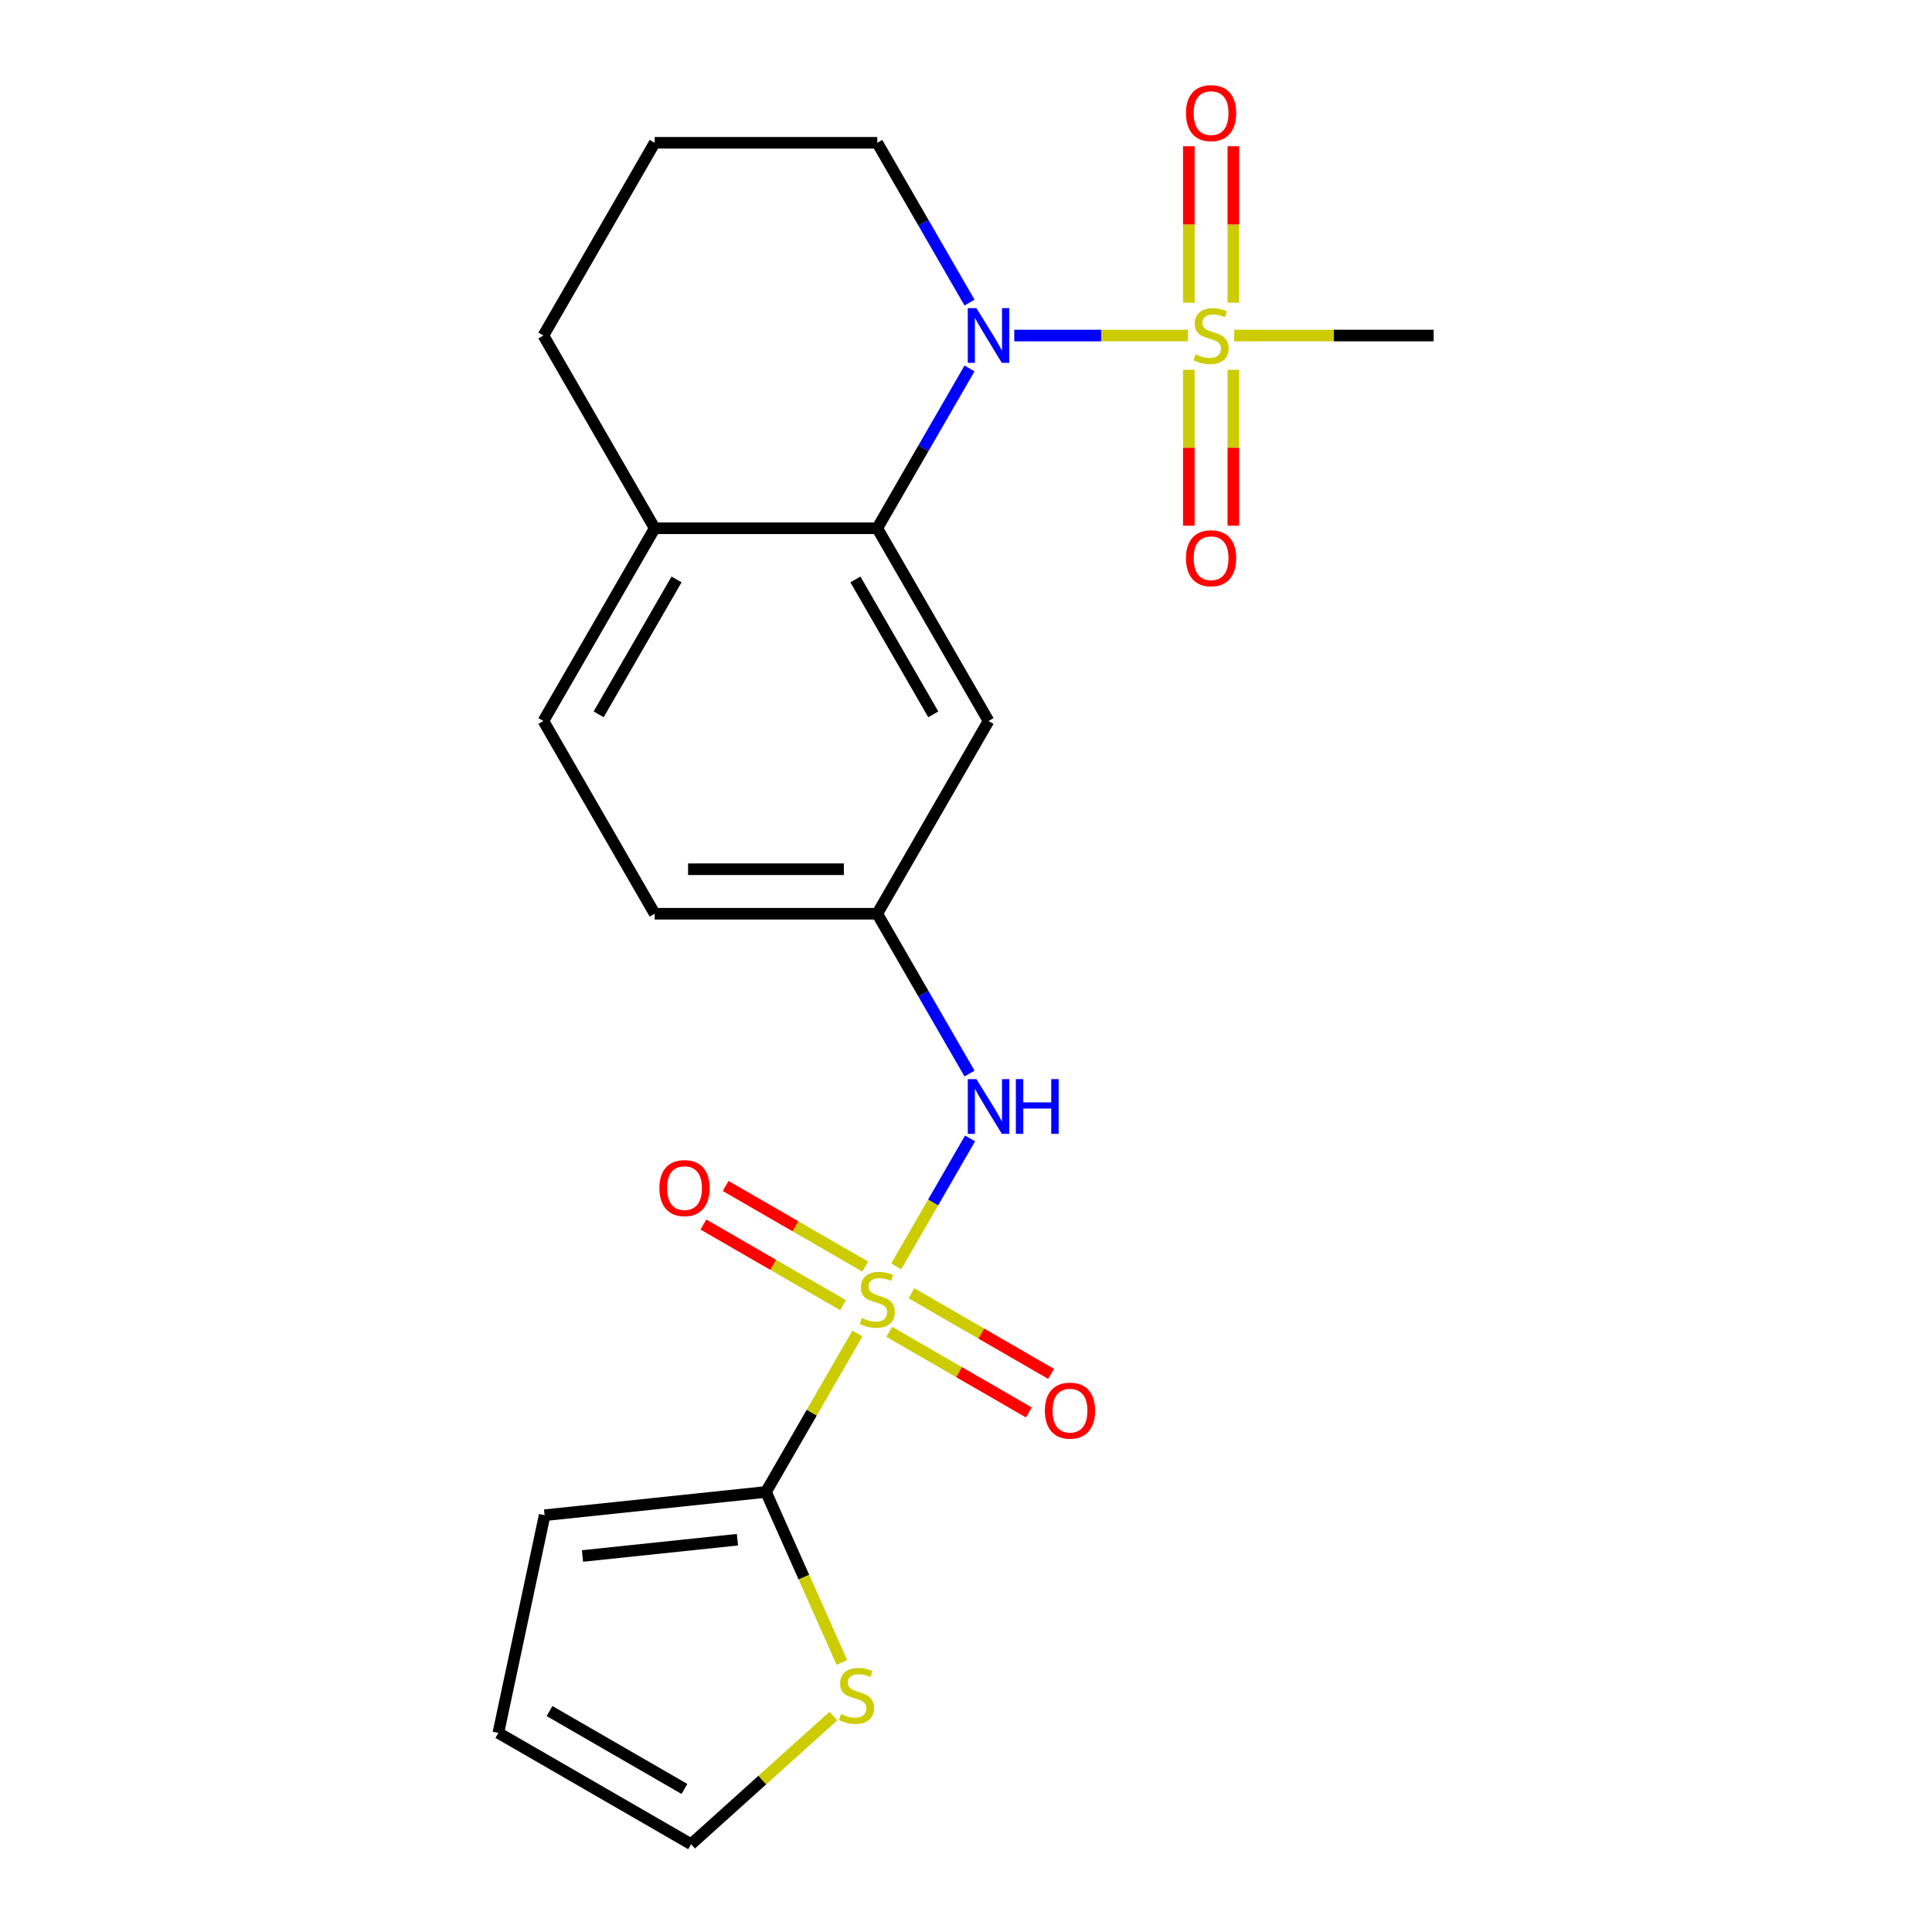 <?xml version='1.0' encoding='iso-8859-1'?>
<svg version='1.1' baseProfile='full'
              xmlns='http://www.w3.org/2000/svg'
                      xmlns:rdkit='http://www.rdkit.org/xml'
                      xmlns:xlink='http://www.w3.org/1999/xlink'
                  xml:space='preserve'
width='1000px' height='1000px' viewBox='0 0 1000 1000'>
<!-- END OF HEADER -->
<rect style='opacity:1.0;fill:#FFFFFF;stroke:none' width='1000' height='1000' x='0' y='0'> </rect>
<path class='bond-2' d='M 443.809,690.229 L 420.137,731.23' style='fill:none;fill-rule:evenodd;stroke:#CCCC00;stroke-width:6px;stroke-linecap:butt;stroke-linejoin:miter;stroke-opacity:1' />
<path class='bond-2' d='M 420.137,731.23 L 396.465,772.23' style='fill:none;fill-rule:evenodd;stroke:#000000;stroke-width:6px;stroke-linecap:butt;stroke-linejoin:miter;stroke-opacity:1' />
<path class='bond-4' d='M 463.877,655.47 L 482.991,622.364' style='fill:none;fill-rule:evenodd;stroke:#CCCC00;stroke-width:6px;stroke-linecap:butt;stroke-linejoin:miter;stroke-opacity:1' />
<path class='bond-4' d='M 482.991,622.364 L 502.105,589.257' style='fill:none;fill-rule:evenodd;stroke:#0000FF;stroke-width:6px;stroke-linecap:butt;stroke-linejoin:miter;stroke-opacity:1' />
<path class='bond-7' d='M 447.862,655.588 L 411.729,634.727' style='fill:none;fill-rule:evenodd;stroke:#CCCC00;stroke-width:6px;stroke-linecap:butt;stroke-linejoin:miter;stroke-opacity:1' />
<path class='bond-7' d='M 411.729,634.727 L 375.596,613.865' style='fill:none;fill-rule:evenodd;stroke:#FF0000;stroke-width:6px;stroke-linecap:butt;stroke-linejoin:miter;stroke-opacity:1' />
<path class='bond-7' d='M 436.343,675.541 L 400.21,654.679' style='fill:none;fill-rule:evenodd;stroke:#CCCC00;stroke-width:6px;stroke-linecap:butt;stroke-linejoin:miter;stroke-opacity:1' />
<path class='bond-7' d='M 400.21,654.679 L 364.076,633.817' style='fill:none;fill-rule:evenodd;stroke:#FF0000;stroke-width:6px;stroke-linecap:butt;stroke-linejoin:miter;stroke-opacity:1' />
<path class='bond-8' d='M 460.263,689.351 L 496.396,710.212' style='fill:none;fill-rule:evenodd;stroke:#CCCC00;stroke-width:6px;stroke-linecap:butt;stroke-linejoin:miter;stroke-opacity:1' />
<path class='bond-8' d='M 496.396,710.212 L 532.529,731.074' style='fill:none;fill-rule:evenodd;stroke:#FF0000;stroke-width:6px;stroke-linecap:butt;stroke-linejoin:miter;stroke-opacity:1' />
<path class='bond-8' d='M 471.782,669.398 L 507.915,690.26' style='fill:none;fill-rule:evenodd;stroke:#CCCC00;stroke-width:6px;stroke-linecap:butt;stroke-linejoin:miter;stroke-opacity:1' />
<path class='bond-8' d='M 507.915,690.26 L 544.049,711.121' style='fill:none;fill-rule:evenodd;stroke:#FF0000;stroke-width:6px;stroke-linecap:butt;stroke-linejoin:miter;stroke-opacity:1' />
<path class='bond-0' d='M 614.894,173.664 L 569.937,173.664' style='fill:none;fill-rule:evenodd;stroke:#CCCC00;stroke-width:6px;stroke-linecap:butt;stroke-linejoin:miter;stroke-opacity:1' />
<path class='bond-0' d='M 569.937,173.664 L 524.98,173.664' style='fill:none;fill-rule:evenodd;stroke:#0000FF;stroke-width:6px;stroke-linecap:butt;stroke-linejoin:miter;stroke-opacity:1' />
<path class='bond-9' d='M 615.334,191.424 L 615.334,231.763' style='fill:none;fill-rule:evenodd;stroke:#CCCC00;stroke-width:6px;stroke-linecap:butt;stroke-linejoin:miter;stroke-opacity:1' />
<path class='bond-9' d='M 615.334,231.763 L 615.334,272.102' style='fill:none;fill-rule:evenodd;stroke:#FF0000;stroke-width:6px;stroke-linecap:butt;stroke-linejoin:miter;stroke-opacity:1' />
<path class='bond-9' d='M 638.373,191.424 L 638.373,231.763' style='fill:none;fill-rule:evenodd;stroke:#CCCC00;stroke-width:6px;stroke-linecap:butt;stroke-linejoin:miter;stroke-opacity:1' />
<path class='bond-9' d='M 638.373,231.763 L 638.373,272.102' style='fill:none;fill-rule:evenodd;stroke:#FF0000;stroke-width:6px;stroke-linecap:butt;stroke-linejoin:miter;stroke-opacity:1' />
<path class='bond-10' d='M 638.373,156.664 L 638.373,116.175' style='fill:none;fill-rule:evenodd;stroke:#CCCC00;stroke-width:6px;stroke-linecap:butt;stroke-linejoin:miter;stroke-opacity:1' />
<path class='bond-10' d='M 638.373,116.175 L 638.373,75.685' style='fill:none;fill-rule:evenodd;stroke:#FF0000;stroke-width:6px;stroke-linecap:butt;stroke-linejoin:miter;stroke-opacity:1' />
<path class='bond-10' d='M 615.334,156.664 L 615.334,116.175' style='fill:none;fill-rule:evenodd;stroke:#CCCC00;stroke-width:6px;stroke-linecap:butt;stroke-linejoin:miter;stroke-opacity:1' />
<path class='bond-10' d='M 615.334,116.175 L 615.334,75.685' style='fill:none;fill-rule:evenodd;stroke:#FF0000;stroke-width:6px;stroke-linecap:butt;stroke-linejoin:miter;stroke-opacity:1' />
<path class='bond-17' d='M 638.814,173.664 L 690.431,173.664' style='fill:none;fill-rule:evenodd;stroke:#CCCC00;stroke-width:6px;stroke-linecap:butt;stroke-linejoin:miter;stroke-opacity:1' />
<path class='bond-17' d='M 690.431,173.664 L 742.048,173.664' style='fill:none;fill-rule:evenodd;stroke:#000000;stroke-width:6px;stroke-linecap:butt;stroke-linejoin:miter;stroke-opacity:1' />
<path class='bond-1' d='M 501.822,190.704 L 477.942,232.065' style='fill:none;fill-rule:evenodd;stroke:#0000FF;stroke-width:6px;stroke-linecap:butt;stroke-linejoin:miter;stroke-opacity:1' />
<path class='bond-1' d='M 477.942,232.065 L 454.063,273.425' style='fill:none;fill-rule:evenodd;stroke:#000000;stroke-width:6px;stroke-linecap:butt;stroke-linejoin:miter;stroke-opacity:1' />
<path class='bond-18' d='M 501.822,156.624 L 477.942,115.264' style='fill:none;fill-rule:evenodd;stroke:#0000FF;stroke-width:6px;stroke-linecap:butt;stroke-linejoin:miter;stroke-opacity:1' />
<path class='bond-18' d='M 477.942,115.264 L 454.063,73.903' style='fill:none;fill-rule:evenodd;stroke:#000000;stroke-width:6px;stroke-linecap:butt;stroke-linejoin:miter;stroke-opacity:1' />
<path class='bond-5' d='M 396.465,772.23 L 416.108,816.348' style='fill:none;fill-rule:evenodd;stroke:#000000;stroke-width:6px;stroke-linecap:butt;stroke-linejoin:miter;stroke-opacity:1' />
<path class='bond-5' d='M 416.108,816.348 L 435.75,860.466' style='fill:none;fill-rule:evenodd;stroke:#CCCC00;stroke-width:6px;stroke-linecap:butt;stroke-linejoin:miter;stroke-opacity:1' />
<path class='bond-13' d='M 396.465,772.23 L 281.902,784.272' style='fill:none;fill-rule:evenodd;stroke:#000000;stroke-width:6px;stroke-linecap:butt;stroke-linejoin:miter;stroke-opacity:1' />
<path class='bond-13' d='M 381.689,796.949 L 301.495,805.378' style='fill:none;fill-rule:evenodd;stroke:#000000;stroke-width:6px;stroke-linecap:butt;stroke-linejoin:miter;stroke-opacity:1' />
<path class='bond-3' d='M 454.063,273.425 L 511.66,373.186' style='fill:none;fill-rule:evenodd;stroke:#000000;stroke-width:6px;stroke-linecap:butt;stroke-linejoin:miter;stroke-opacity:1' />
<path class='bond-3' d='M 442.75,299.909 L 483.068,369.742' style='fill:none;fill-rule:evenodd;stroke:#000000;stroke-width:6px;stroke-linecap:butt;stroke-linejoin:miter;stroke-opacity:1' />
<path class='bond-23' d='M 454.063,273.425 L 338.868,273.425' style='fill:none;fill-rule:evenodd;stroke:#000000;stroke-width:6px;stroke-linecap:butt;stroke-linejoin:miter;stroke-opacity:1' />
<path class='bond-11' d='M 501.822,555.669 L 477.942,514.308' style='fill:none;fill-rule:evenodd;stroke:#0000FF;stroke-width:6px;stroke-linecap:butt;stroke-linejoin:miter;stroke-opacity:1' />
<path class='bond-11' d='M 477.942,514.308 L 454.063,472.947' style='fill:none;fill-rule:evenodd;stroke:#000000;stroke-width:6px;stroke-linecap:butt;stroke-linejoin:miter;stroke-opacity:1' />
<path class='bond-14' d='M 431.359,888.234 L 394.536,921.39' style='fill:none;fill-rule:evenodd;stroke:#CCCC00;stroke-width:6px;stroke-linecap:butt;stroke-linejoin:miter;stroke-opacity:1' />
<path class='bond-14' d='M 394.536,921.39 L 357.713,954.545' style='fill:none;fill-rule:evenodd;stroke:#000000;stroke-width:6px;stroke-linecap:butt;stroke-linejoin:miter;stroke-opacity:1' />
<path class='bond-6' d='M 511.66,373.186 L 454.063,472.947' style='fill:none;fill-rule:evenodd;stroke:#000000;stroke-width:6px;stroke-linecap:butt;stroke-linejoin:miter;stroke-opacity:1' />
<path class='bond-19' d='M 454.063,472.947 L 338.868,472.947' style='fill:none;fill-rule:evenodd;stroke:#000000;stroke-width:6px;stroke-linecap:butt;stroke-linejoin:miter;stroke-opacity:1' />
<path class='bond-19' d='M 436.783,449.909 L 356.148,449.909' style='fill:none;fill-rule:evenodd;stroke:#000000;stroke-width:6px;stroke-linecap:butt;stroke-linejoin:miter;stroke-opacity:1' />
<path class='bond-12' d='M 338.868,273.425 L 281.271,373.186' style='fill:none;fill-rule:evenodd;stroke:#000000;stroke-width:6px;stroke-linecap:butt;stroke-linejoin:miter;stroke-opacity:1' />
<path class='bond-12' d='M 350.181,299.909 L 309.863,369.742' style='fill:none;fill-rule:evenodd;stroke:#000000;stroke-width:6px;stroke-linecap:butt;stroke-linejoin:miter;stroke-opacity:1' />
<path class='bond-21' d='M 338.868,273.425 L 281.271,173.664' style='fill:none;fill-rule:evenodd;stroke:#000000;stroke-width:6px;stroke-linecap:butt;stroke-linejoin:miter;stroke-opacity:1' />
<path class='bond-15' d='M 281.902,784.272 L 257.952,896.948' style='fill:none;fill-rule:evenodd;stroke:#000000;stroke-width:6px;stroke-linecap:butt;stroke-linejoin:miter;stroke-opacity:1' />
<path class='bond-22' d='M 357.713,954.545 L 257.952,896.948' style='fill:none;fill-rule:evenodd;stroke:#000000;stroke-width:6px;stroke-linecap:butt;stroke-linejoin:miter;stroke-opacity:1' />
<path class='bond-22' d='M 354.268,925.954 L 284.436,885.636' style='fill:none;fill-rule:evenodd;stroke:#000000;stroke-width:6px;stroke-linecap:butt;stroke-linejoin:miter;stroke-opacity:1' />
<path class='bond-16' d='M 281.271,373.186 L 338.868,472.947' style='fill:none;fill-rule:evenodd;stroke:#000000;stroke-width:6px;stroke-linecap:butt;stroke-linejoin:miter;stroke-opacity:1' />
<path class='bond-24' d='M 454.063,73.903 L 338.868,73.903' style='fill:none;fill-rule:evenodd;stroke:#000000;stroke-width:6px;stroke-linecap:butt;stroke-linejoin:miter;stroke-opacity:1' />
<path class='bond-20' d='M 338.868,73.903 L 281.271,173.664' style='fill:none;fill-rule:evenodd;stroke:#000000;stroke-width:6px;stroke-linecap:butt;stroke-linejoin:miter;stroke-opacity:1' />
<path  class='atom-0' d='M 446.063 682.189
Q 446.383 682.309, 447.703 682.869
Q 449.023 683.429, 450.463 683.789
Q 451.943 684.109, 453.383 684.109
Q 456.063 684.109, 457.623 682.829
Q 459.183 681.509, 459.183 679.229
Q 459.183 677.669, 458.383 676.709
Q 457.623 675.749, 456.423 675.229
Q 455.223 674.709, 453.223 674.109
Q 450.703 673.349, 449.183 672.629
Q 447.703 671.909, 446.623 670.389
Q 445.583 668.869, 445.583 666.309
Q 445.583 662.749, 447.983 660.549
Q 450.423 658.349, 455.223 658.349
Q 458.503 658.349, 462.223 659.909
L 461.303 662.989
Q 457.903 661.589, 455.343 661.589
Q 452.583 661.589, 451.063 662.749
Q 449.543 663.869, 449.583 665.829
Q 449.583 667.349, 450.343 668.269
Q 451.143 669.189, 452.263 669.709
Q 453.423 670.229, 455.343 670.829
Q 457.903 671.629, 459.423 672.429
Q 460.943 673.229, 462.023 674.869
Q 463.143 676.469, 463.143 679.229
Q 463.143 683.149, 460.503 685.269
Q 457.903 687.349, 453.543 687.349
Q 451.023 687.349, 449.103 686.789
Q 447.223 686.269, 444.983 685.349
L 446.063 682.189
' fill='#CCCC00'/>
<path  class='atom-1' d='M 618.854 183.384
Q 619.174 183.504, 620.494 184.064
Q 621.814 184.624, 623.254 184.984
Q 624.734 185.304, 626.174 185.304
Q 628.854 185.304, 630.414 184.024
Q 631.974 182.704, 631.974 180.424
Q 631.974 178.864, 631.174 177.904
Q 630.414 176.944, 629.214 176.424
Q 628.014 175.904, 626.014 175.304
Q 623.494 174.544, 621.974 173.824
Q 620.494 173.104, 619.414 171.584
Q 618.374 170.064, 618.374 167.504
Q 618.374 163.944, 620.774 161.744
Q 623.214 159.544, 628.014 159.544
Q 631.294 159.544, 635.014 161.104
L 634.094 164.184
Q 630.694 162.784, 628.134 162.784
Q 625.374 162.784, 623.854 163.944
Q 622.334 165.064, 622.374 167.024
Q 622.374 168.544, 623.134 169.464
Q 623.934 170.384, 625.054 170.904
Q 626.214 171.424, 628.134 172.024
Q 630.694 172.824, 632.214 173.624
Q 633.734 174.424, 634.814 176.064
Q 635.934 177.664, 635.934 180.424
Q 635.934 184.344, 633.294 186.464
Q 630.694 188.544, 626.334 188.544
Q 623.814 188.544, 621.894 187.984
Q 620.014 187.464, 617.774 186.544
L 618.854 183.384
' fill='#CCCC00'/>
<path  class='atom-2' d='M 505.4 159.504
L 514.68 174.504
Q 515.6 175.984, 517.08 178.664
Q 518.56 181.344, 518.64 181.504
L 518.64 159.504
L 522.4 159.504
L 522.4 187.824
L 518.52 187.824
L 508.56 171.424
Q 507.4 169.504, 506.16 167.304
Q 504.96 165.104, 504.6 164.424
L 504.6 187.824
L 500.92 187.824
L 500.92 159.504
L 505.4 159.504
' fill='#0000FF'/>
<path  class='atom-5' d='M 505.4 558.548
L 514.68 573.548
Q 515.6 575.028, 517.08 577.708
Q 518.56 580.388, 518.64 580.548
L 518.64 558.548
L 522.4 558.548
L 522.4 586.868
L 518.52 586.868
L 508.56 570.468
Q 507.4 568.548, 506.16 566.348
Q 504.96 564.148, 504.6 563.468
L 504.6 586.868
L 500.92 586.868
L 500.92 558.548
L 505.4 558.548
' fill='#0000FF'/>
<path  class='atom-5' d='M 525.8 558.548
L 529.64 558.548
L 529.64 570.588
L 544.12 570.588
L 544.12 558.548
L 547.96 558.548
L 547.96 586.868
L 544.12 586.868
L 544.12 573.788
L 529.64 573.788
L 529.64 586.868
L 525.8 586.868
L 525.8 558.548
' fill='#0000FF'/>
<path  class='atom-6' d='M 435.319 887.186
Q 435.639 887.306, 436.959 887.866
Q 438.279 888.426, 439.719 888.786
Q 441.199 889.106, 442.639 889.106
Q 445.319 889.106, 446.879 887.826
Q 448.439 886.506, 448.439 884.226
Q 448.439 882.666, 447.639 881.706
Q 446.879 880.746, 445.679 880.226
Q 444.479 879.706, 442.479 879.106
Q 439.959 878.346, 438.439 877.626
Q 436.959 876.906, 435.879 875.386
Q 434.839 873.866, 434.839 871.306
Q 434.839 867.746, 437.239 865.546
Q 439.679 863.346, 444.479 863.346
Q 447.759 863.346, 451.479 864.906
L 450.559 867.986
Q 447.159 866.586, 444.599 866.586
Q 441.839 866.586, 440.319 867.746
Q 438.799 868.866, 438.839 870.826
Q 438.839 872.346, 439.599 873.266
Q 440.399 874.186, 441.519 874.706
Q 442.679 875.226, 444.599 875.826
Q 447.159 876.626, 448.679 877.426
Q 450.199 878.226, 451.279 879.866
Q 452.399 881.466, 452.399 884.226
Q 452.399 888.146, 449.759 890.266
Q 447.159 892.346, 442.799 892.346
Q 440.279 892.346, 438.359 891.786
Q 436.479 891.266, 434.239 890.346
L 435.319 887.186
' fill='#CCCC00'/>
<path  class='atom-8' d='M 341.301 614.952
Q 341.301 608.152, 344.661 604.352
Q 348.021 600.552, 354.301 600.552
Q 360.581 600.552, 363.941 604.352
Q 367.301 608.152, 367.301 614.952
Q 367.301 621.832, 363.901 625.752
Q 360.501 629.632, 354.301 629.632
Q 348.061 629.632, 344.661 625.752
Q 341.301 621.872, 341.301 614.952
M 354.301 626.432
Q 358.621 626.432, 360.941 623.552
Q 363.301 620.632, 363.301 614.952
Q 363.301 609.392, 360.941 606.592
Q 358.621 603.752, 354.301 603.752
Q 349.981 603.752, 347.621 606.552
Q 345.301 609.352, 345.301 614.952
Q 345.301 620.672, 347.621 623.552
Q 349.981 626.432, 354.301 626.432
' fill='#FF0000'/>
<path  class='atom-9' d='M 540.824 730.146
Q 540.824 723.346, 544.184 719.546
Q 547.544 715.746, 553.824 715.746
Q 560.104 715.746, 563.464 719.546
Q 566.824 723.346, 566.824 730.146
Q 566.824 737.026, 563.424 740.946
Q 560.024 744.826, 553.824 744.826
Q 547.584 744.826, 544.184 740.946
Q 540.824 737.066, 540.824 730.146
M 553.824 741.626
Q 558.144 741.626, 560.464 738.746
Q 562.824 735.826, 562.824 730.146
Q 562.824 724.586, 560.464 721.786
Q 558.144 718.946, 553.824 718.946
Q 549.504 718.946, 547.144 721.746
Q 544.824 724.546, 544.824 730.146
Q 544.824 735.866, 547.144 738.746
Q 549.504 741.626, 553.824 741.626
' fill='#FF0000'/>
<path  class='atom-10' d='M 613.854 288.938
Q 613.854 282.138, 617.214 278.338
Q 620.574 274.538, 626.854 274.538
Q 633.134 274.538, 636.494 278.338
Q 639.854 282.138, 639.854 288.938
Q 639.854 295.818, 636.454 299.738
Q 633.054 303.618, 626.854 303.618
Q 620.614 303.618, 617.214 299.738
Q 613.854 295.858, 613.854 288.938
M 626.854 300.418
Q 631.174 300.418, 633.494 297.538
Q 635.854 294.618, 635.854 288.938
Q 635.854 283.378, 633.494 280.578
Q 631.174 277.738, 626.854 277.738
Q 622.534 277.738, 620.174 280.538
Q 617.854 283.338, 617.854 288.938
Q 617.854 294.658, 620.174 297.538
Q 622.534 300.418, 626.854 300.418
' fill='#FF0000'/>
<path  class='atom-11' d='M 613.854 58.55
Q 613.854 51.75, 617.214 47.95
Q 620.574 44.15, 626.854 44.15
Q 633.134 44.15, 636.494 47.95
Q 639.854 51.75, 639.854 58.55
Q 639.854 65.43, 636.454 69.35
Q 633.054 73.23, 626.854 73.23
Q 620.614 73.23, 617.214 69.35
Q 613.854 65.47, 613.854 58.55
M 626.854 70.03
Q 631.174 70.03, 633.494 67.15
Q 635.854 64.23, 635.854 58.55
Q 635.854 52.99, 633.494 50.19
Q 631.174 47.35, 626.854 47.35
Q 622.534 47.35, 620.174 50.15
Q 617.854 52.95, 617.854 58.55
Q 617.854 64.27, 620.174 67.15
Q 622.534 70.03, 626.854 70.03
' fill='#FF0000'/>
</svg>
